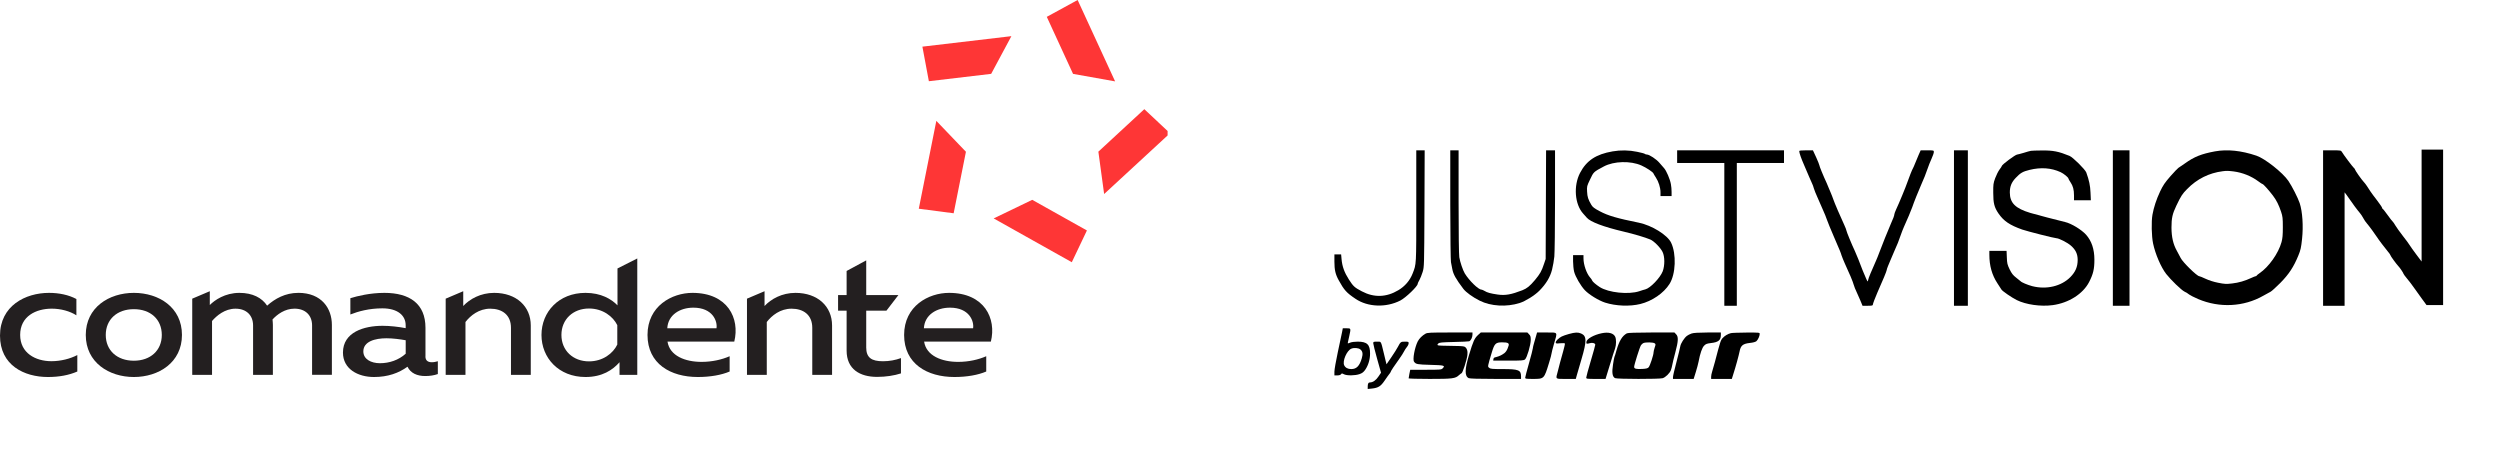 <?xml version="1.0" encoding="UTF-8"?> <svg xmlns="http://www.w3.org/2000/svg" width="311" height="57" viewBox="0 0 311 57" fill="none"> <g clip-path="url(#clip0_23_149)"> <path d="M2.508 41.667C2.508 39.331 4.487 38.397 6.442 38.397C7.569 38.397 8.697 38.708 9.503 39.225V37.197C8.536 36.681 7.34 36.433 6.098 36.433C3.152 36.433 0 38.047 0 41.748C0 45.45 3.016 46.9 5.959 46.9C7.364 46.9 8.561 46.674 9.618 46.217V44.169C8.745 44.625 7.569 44.933 6.397 44.933C4.418 44.933 2.508 43.921 2.508 41.664V41.667Z" fill="#231F20"></path> <path d="M16.653 36.433C13.571 36.433 10.67 38.234 10.67 41.667C10.67 45.099 13.571 46.9 16.653 46.9C19.735 46.9 22.636 45.099 22.636 41.667C22.636 38.234 19.759 36.433 16.653 36.433ZM16.653 44.873C14.583 44.873 13.157 43.61 13.157 41.667C13.157 39.724 14.583 38.461 16.653 38.461C18.723 38.461 20.128 39.724 20.128 41.667C20.128 43.61 18.701 44.873 16.653 44.873Z" fill="#231F20"></path> <path d="M37.095 36.433C35.484 36.433 34.194 37.158 33.23 38.025C32.586 37.052 31.435 36.433 29.779 36.433C27.984 36.433 26.697 37.343 26.099 37.944V36.227L23.914 37.155V46.634H26.377V39.932C26.951 39.27 27.963 38.4 29.299 38.4C30.634 38.4 31.483 39.207 31.483 40.488V46.631H33.946V40.425C33.946 40.198 33.922 39.968 33.901 39.742C34.475 39.122 35.421 38.397 36.638 38.397C37.974 38.397 38.823 39.204 38.823 40.485V46.628H41.286V40.422C41.286 38.373 40.02 36.43 37.098 36.43L37.095 36.433Z" fill="#231F20"></path> <path d="M52.929 44.335V40.778C52.929 37.778 50.949 36.433 47.819 36.433C46.048 36.433 44.459 36.826 43.585 37.095V39.122C44.574 38.73 45.933 38.358 47.565 38.358C49.451 38.358 50.466 39.228 50.466 40.467V40.821C49.593 40.654 48.532 40.53 47.589 40.53C45.287 40.53 42.664 41.316 42.664 43.86C42.664 45.909 44.528 46.9 46.529 46.9C48.254 46.9 49.611 46.405 50.693 45.619C51.082 46.426 51.889 46.779 52.901 46.779C53.454 46.779 54.007 46.698 54.467 46.532V44.939C54.237 45.003 53.983 45.063 53.729 45.063C53.291 45.063 52.922 44.897 52.922 44.338L52.929 44.335ZM50.466 44.005C49.593 44.791 48.441 45.184 47.269 45.184C46.163 45.184 45.199 44.688 45.199 43.715C45.199 42.473 46.671 42.081 48.076 42.081C48.858 42.081 49.801 42.205 50.469 42.328V44.005H50.466Z" fill="#231F20"></path> <path d="M61.471 36.433C59.791 36.433 58.434 37.197 57.627 38.068V36.227L55.443 37.155V46.634H57.905V40.056C58.528 39.249 59.586 38.4 60.987 38.4C62.459 38.4 63.565 39.165 63.565 40.778V46.631H66.028V40.488C66.028 38.131 64.257 36.433 61.471 36.433Z" fill="#231F20"></path> <path d="M76.815 37.986C76.057 37.2 74.767 36.433 72.836 36.433C69.5 36.433 67.36 38.811 67.36 41.667C67.36 44.522 69.5 46.9 72.836 46.9C74.906 46.9 76.217 46.033 77.069 45.06V46.631H79.278V32.151L76.815 33.396V37.983V37.986ZM76.791 42.866C76.262 43.963 74.996 44.954 73.271 44.954C71.292 44.954 69.841 43.61 69.841 41.667C69.841 39.724 71.292 38.379 73.271 38.379C74.996 38.379 76.262 39.373 76.791 40.449V42.869V42.866Z" fill="#231F20"></path> <path d="M86.14 36.433C83.587 36.433 80.55 38.068 80.55 41.667C80.55 45.266 83.427 46.9 86.808 46.9C88.349 46.9 89.754 46.653 90.767 46.217V44.314C89.824 44.728 88.603 45.018 87.27 45.018C85.246 45.018 83.312 44.274 83.037 42.495H91.344C92.057 39.618 90.537 36.433 86.143 36.433H86.14ZM89.132 40.839H83.01C83.1 39.162 84.596 38.273 86.255 38.273C88.673 38.273 89.271 39.968 89.132 40.839Z" fill="#231F20"></path> <path d="M98.953 36.433C97.272 36.433 95.916 37.197 95.109 38.068V36.227L92.924 37.155V46.634H95.387V40.056C96.009 39.249 97.067 38.4 98.469 38.4C99.941 38.4 101.047 39.165 101.047 40.778V46.631H103.509V40.488C103.509 38.131 101.739 36.433 98.953 36.433Z" fill="#231F20"></path> <path d="M107.758 43.199V38.648H110.272L111.762 36.705H107.758V32.39L105.319 33.707V36.708H104.256V38.651H105.319V43.616C105.319 45.933 106.975 46.885 109.115 46.885C110.196 46.885 111.254 46.719 112.082 46.45V44.546C111.393 44.794 110.656 44.939 109.849 44.939C108.423 44.939 107.755 44.504 107.755 43.202L107.758 43.199Z" fill="#231F20"></path> <path d="M118.062 36.433C115.509 36.433 112.472 38.068 112.472 41.667C112.472 45.266 115.348 46.9 118.73 46.9C120.271 46.9 121.676 46.653 122.688 46.217V44.314C121.745 44.728 120.525 45.018 119.192 45.018C117.168 45.018 115.234 44.274 114.959 42.495H123.265C123.978 39.618 122.459 36.433 118.065 36.433H118.062ZM121.053 40.839H114.931C115.022 39.162 116.518 38.273 118.177 38.273C120.594 38.273 121.192 39.968 121.053 40.839Z" fill="#231F20"></path> <g clip-path="url(#clip1_23_149)"> <path d="M135.211 28.67L128.41 24.859L123.613 27.171L133.331 32.62L135.211 28.67Z" fill="#FE3636"></path> <path d="M142.354 13.581L136.637 18.866L137.354 24.137L145.547 16.576L142.354 13.581Z" fill="#FE3636"></path> <path d="M133.487 9.191L138.72 10.124L134.057 0L130.22 2.096L133.487 9.191Z" fill="#FE3636"></path> <path d="M123.302 9.187L125.817 4.498L114.746 5.803L115.55 10.103L123.302 9.187Z" fill="#FE3636"></path> <path d="M120.161 18.879L116.479 15.037L114.297 25.965L118.635 26.531L120.161 18.879Z" fill="#FE3636"></path> </g> </g> <path d="M301.247 25.578V32.534L300.582 31.65C300.211 31.16 299.849 30.644 299.771 30.512C299.702 30.381 299.314 29.856 298.908 29.34C298.511 28.824 298.088 28.238 297.976 28.036C297.864 27.835 297.726 27.634 297.665 27.581C297.605 27.538 297.311 27.161 297.018 26.75C296.724 26.339 296.448 25.989 296.405 25.98C296.362 25.962 296.327 25.901 296.327 25.84C296.327 25.779 296.051 25.385 295.723 24.948C295.387 24.519 295.015 24.011 294.886 23.819C294.765 23.626 294.567 23.32 294.446 23.145C294.325 22.961 294.144 22.725 294.04 22.62C293.773 22.34 292.961 21.185 292.961 21.08C292.961 21.036 292.892 20.94 292.815 20.879C292.651 20.739 291.503 19.207 291.339 18.91C291.226 18.709 291.192 18.7 290.104 18.7H288.991V28.369V38.038H290.329H291.667V30.976V23.924L291.951 24.3C292.098 24.51 292.271 24.738 292.314 24.816C292.487 25.096 293.358 26.269 293.583 26.514C293.704 26.654 293.893 26.942 293.997 27.144C294.101 27.345 294.308 27.651 294.454 27.809C294.688 28.071 295.447 29.104 295.68 29.471C295.835 29.734 296.793 30.994 297.078 31.326C297.234 31.501 297.363 31.694 297.363 31.738C297.363 31.834 298.114 32.858 298.356 33.111C298.537 33.286 299.003 33.986 299.003 34.074C299.003 34.109 299.193 34.362 299.417 34.634C299.65 34.905 300.021 35.395 300.254 35.727C300.488 36.06 300.945 36.699 301.264 37.136L301.86 37.95H302.896H303.923V28.281V18.613H302.585H301.247V25.578Z" fill="black"></path> <path d="M176.185 25.639C176.185 33.129 176.202 32.814 175.736 34.013C175.399 34.888 174.769 35.623 173.949 36.104C172.465 36.996 170.92 37.04 169.418 36.244C168.503 35.763 168.356 35.631 167.804 34.774C167.243 33.899 166.967 33.146 166.889 32.236L166.837 31.65H166.423H166V32.551C166 33.575 166.129 34.135 166.544 34.879C167.208 36.086 167.51 36.428 168.624 37.171C170.151 38.212 172.439 38.291 174.208 37.381C174.881 37.031 176.357 35.614 176.357 35.316C176.357 35.255 176.452 35.045 176.573 34.844C176.685 34.642 176.866 34.188 176.979 33.829C177.168 33.181 177.168 33.181 177.203 25.936L177.229 18.7H176.702H176.185V25.639Z" fill="black"></path> <path d="M180.414 25.455C180.422 29.427 180.457 32.385 180.5 32.612C180.552 32.831 180.621 33.208 180.664 33.461C180.785 34.126 181.113 34.704 182.045 35.938C182.364 36.358 183.227 36.987 184.082 37.407C185.454 38.099 187.413 38.212 189.045 37.696C189.778 37.46 190.918 36.751 191.504 36.156C192.333 35.316 192.834 34.485 193.075 33.549C193.188 33.102 193.317 32.367 193.36 31.913C193.403 31.457 193.446 28.299 193.446 24.886V18.7H192.885H192.333L192.307 25.455L192.281 32.219L192.074 32.831C191.772 33.741 191.591 34.065 190.926 34.861C190.322 35.579 189.96 35.876 189.39 36.104C187.992 36.646 187.258 36.778 186.291 36.638C185.446 36.515 185.005 36.401 184.677 36.191C184.531 36.104 184.349 36.025 184.28 36.025C183.909 36.025 182.77 34.914 182.218 34.013C181.985 33.627 181.631 32.586 181.536 32C181.484 31.65 181.449 28.999 181.449 25.061V18.7H180.932H180.414V25.455Z" fill="black"></path> <path d="M200.61 18.831C198.539 19.19 197.365 19.969 196.554 21.517C195.725 23.119 195.898 25.42 196.942 26.566C197.097 26.741 197.296 26.969 197.391 27.074C197.831 27.599 199.462 28.22 201.991 28.815C203.303 29.121 204.641 29.524 205.297 29.795C205.754 29.988 206.565 30.81 206.824 31.344C207.109 31.93 207.109 33.032 206.842 33.75C206.522 34.572 205.288 35.85 204.675 35.999C204.546 36.025 204.218 36.13 203.933 36.226C202.604 36.672 200.092 36.41 199.005 35.71C198.547 35.413 198.107 35.036 198.064 34.896C198.047 34.818 197.926 34.651 197.814 34.529C197.374 34.039 196.985 32.936 196.985 32.14V31.738H196.338H195.69V32.508C195.69 32.928 195.751 33.514 195.82 33.794C195.984 34.432 196.631 35.544 197.158 36.104C197.684 36.655 198.867 37.381 199.669 37.644C201.007 38.072 202.733 38.142 204.054 37.819C205.521 37.46 206.962 36.471 207.687 35.325C208.464 34.1 208.559 31.589 207.886 30.189C207.429 29.235 205.495 28.036 203.873 27.704C201.18 27.161 200.04 26.829 199.022 26.286C198.323 25.919 198.124 25.761 197.96 25.481C197.563 24.799 197.468 24.51 197.434 23.845C197.399 23.198 197.408 23.145 197.788 22.358C198.254 21.369 198.228 21.395 199.523 20.704C200.774 20.039 202.846 19.986 204.183 20.581C204.813 20.861 205.616 21.395 205.685 21.57C205.72 21.649 205.849 21.876 205.987 22.078C206.324 22.585 206.565 23.346 206.565 23.906V24.387H207.256H207.946V23.871C207.946 23.591 207.912 23.163 207.86 22.909C207.748 22.279 207.299 21.238 207.014 20.922C206.885 20.782 206.626 20.476 206.436 20.258C206.065 19.811 205.176 19.225 204.882 19.225C204.779 19.225 204.667 19.19 204.624 19.146C204.572 19.094 204.14 18.98 203.657 18.884C202.673 18.674 201.603 18.656 200.61 18.831Z" fill="black"></path> <path d="M208.637 19.488V20.275H211.571H214.506V29.156V38.038H215.283H216.06V29.156V20.275H218.994H221.929V19.488V18.7H215.283H208.637V19.488Z" fill="black"></path> <path d="M223.827 18.805C223.827 19.024 224.069 19.715 224.432 20.538C224.63 20.992 224.932 21.684 225.087 22.069C225.251 22.454 225.415 22.83 225.459 22.909C225.502 22.988 225.588 23.224 225.64 23.425C225.7 23.635 225.916 24.177 226.123 24.624C226.33 25.079 226.503 25.464 226.503 25.49C226.503 25.516 226.641 25.823 226.805 26.181C226.969 26.54 227.185 27.065 227.271 27.336C227.366 27.616 227.754 28.57 228.143 29.462C228.971 31.387 228.954 31.335 229.092 31.781C229.153 31.974 229.334 32.403 229.481 32.744C230.093 34.065 230.499 35.036 230.603 35.43C230.672 35.657 230.818 36.051 230.948 36.296C231.069 36.55 231.285 37.04 231.431 37.39L231.699 38.038H232.337C232.812 38.038 232.976 38.011 232.976 37.924C232.976 37.81 233.27 37.023 233.537 36.419C234.219 34.896 234.702 33.715 234.702 33.61C234.702 33.54 234.78 33.312 234.866 33.102C234.961 32.901 235.117 32.534 235.203 32.297C235.298 32.061 235.471 31.65 235.591 31.387C236.066 30.311 236.196 30.005 236.42 29.331C236.558 28.946 236.739 28.456 236.843 28.238C237.231 27.398 237.749 26.164 237.879 25.788C238.043 25.28 238.716 23.6 238.975 23.031C239.311 22.288 239.596 21.57 239.795 20.975C239.898 20.66 240.114 20.117 240.278 19.759C240.442 19.4 240.571 19.024 240.571 18.91C240.571 18.7 240.554 18.7 239.751 18.7H238.932L238.69 19.242C238.552 19.549 238.353 20.03 238.241 20.319C238.129 20.608 238.008 20.879 237.974 20.931C237.887 21.054 237.482 22.069 237.283 22.655C237.11 23.18 236.239 25.297 235.868 26.076C235.747 26.339 235.652 26.61 235.652 26.68C235.652 26.82 235.505 27.214 235.22 27.844C234.944 28.465 234.038 30.714 233.796 31.387C233.667 31.746 233.468 32.236 233.356 32.481C232.786 33.75 232.432 34.608 232.398 34.835C232.346 35.08 232.346 35.08 232.156 34.678C231.958 34.266 231.543 33.225 231.164 32.219C231.051 31.93 230.87 31.492 230.758 31.256C230.378 30.46 229.696 28.797 229.696 28.684C229.696 28.622 229.584 28.325 229.446 28.027C228.989 27.056 228.169 25.14 228.057 24.781C227.996 24.589 227.832 24.186 227.703 23.88C227.565 23.574 227.452 23.311 227.452 23.285C227.452 23.259 227.357 23.031 227.245 22.786C226.822 21.885 226.33 20.677 226.33 20.564C226.33 20.503 226.149 20.056 225.933 19.575L225.528 18.7H224.682C224.052 18.7 223.827 18.726 223.827 18.805Z" fill="black"></path> <path d="M243.074 28.369V38.038H243.937H244.801V28.369V18.7H243.937H243.074V28.369Z" fill="black"></path> <path d="M252.655 18.761C252.534 18.779 252.12 18.892 251.74 19.015C251.351 19.129 250.989 19.225 250.937 19.225C250.721 19.225 249.03 20.485 249.03 20.642C249.03 20.677 248.9 20.887 248.736 21.098C248.581 21.308 248.339 21.789 248.201 22.165C247.968 22.804 247.951 22.953 247.96 23.994C247.96 25.271 248.089 25.788 248.607 26.549C249.254 27.494 250.014 28.01 251.576 28.561C252.206 28.78 255.581 29.637 255.831 29.637C256.142 29.646 257.177 30.171 257.6 30.539C258.213 31.064 258.463 31.598 258.463 32.341C258.455 33.199 258.196 33.811 257.557 34.468C256.426 35.614 254.571 36.051 252.801 35.596C252.215 35.439 251.472 35.124 251.36 34.984C251.334 34.958 251.093 34.756 250.816 34.546C250.419 34.24 250.264 34.039 249.996 33.505C249.712 32.91 249.677 32.761 249.651 32.026L249.617 31.212H248.546H247.476V31.685C247.476 33.059 247.804 34.214 248.469 35.229C248.71 35.587 248.935 35.946 248.978 36.016C249.082 36.209 250.255 37.014 250.885 37.329C252.025 37.898 253.872 38.16 255.356 37.959C257.35 37.688 259.128 36.559 259.888 35.08C260.397 34.091 260.543 33.47 260.543 32.306C260.543 31.003 260.198 29.979 259.508 29.2C258.929 28.561 257.678 27.8 256.884 27.616C256.176 27.459 253.164 26.663 252.577 26.488C250.713 25.927 250.031 25.254 250.022 23.95C250.022 23.198 250.229 22.681 250.756 22.13C251.343 21.509 251.628 21.343 252.482 21.133C253.88 20.791 255.166 20.879 256.332 21.413C256.72 21.587 257.315 22.078 257.315 22.218C257.315 22.261 257.428 22.462 257.566 22.664C257.885 23.136 258.006 23.591 258.006 24.317V24.913H259.05H260.103L260.06 23.968C260.026 23.101 259.888 22.436 259.534 21.456C259.396 21.08 257.868 19.558 257.445 19.391C256.099 18.84 255.399 18.7 253.993 18.718C253.38 18.718 252.776 18.744 252.655 18.761Z" fill="black"></path> <path d="M262.839 28.369V38.038H263.875H264.911V28.369V18.7H263.875H262.839V28.369Z" fill="black"></path> <path d="M275.535 18.831C273.852 19.146 272.963 19.496 271.807 20.328C271.41 20.608 271.039 20.861 270.987 20.887C270.926 20.914 270.495 21.369 270.02 21.902C269.304 22.725 269.097 23.023 268.717 23.819C268.251 24.808 267.923 25.823 267.768 26.698C267.612 27.564 267.655 29.401 267.845 30.294C268.121 31.606 268.829 33.251 269.476 34.083C270.072 34.835 271.358 36.086 271.755 36.279C271.971 36.384 272.23 36.541 272.333 36.638C272.437 36.725 272.938 36.979 273.438 37.197C276.105 38.335 279.126 38.178 281.56 36.786C281.922 36.576 282.328 36.358 282.466 36.288C282.604 36.218 283.148 35.719 283.674 35.194C284.736 34.117 285.34 33.199 285.918 31.781C286.195 31.108 286.264 30.801 286.376 29.725C286.549 28.124 286.428 26.33 286.082 25.271C285.867 24.624 285.133 23.18 284.676 22.506C283.976 21.474 281.75 19.715 280.697 19.365C278.798 18.726 277.08 18.551 275.535 18.831ZM277.857 21.325C278.988 21.474 280.067 21.911 280.938 22.559C281.189 22.751 281.422 22.9 281.465 22.9C281.56 22.9 282.25 23.67 282.742 24.317C283.191 24.904 283.485 25.499 283.769 26.348C283.959 26.925 283.985 27.144 283.985 28.255C283.985 29.226 283.951 29.646 283.821 30.119C283.433 31.519 282.25 33.199 281.076 33.995C280.895 34.117 280.74 34.249 280.723 34.292C280.705 34.328 280.654 34.362 280.602 34.362C280.55 34.362 280.308 34.459 280.067 34.572C279.255 34.949 278.513 35.167 277.667 35.264C276.934 35.351 276.735 35.334 275.941 35.176C275.389 35.071 274.776 34.87 274.37 34.678C273.999 34.502 273.654 34.362 273.593 34.362C273.309 34.362 271.522 32.612 271.272 32.087C271.16 31.869 270.952 31.475 270.797 31.195C270.34 30.381 270.141 29.489 270.132 28.325C270.132 27.126 270.245 26.619 270.745 25.569C271.332 24.352 271.47 24.134 272.074 23.521C273.309 22.261 274.793 21.517 276.519 21.299C276.985 21.238 277.201 21.246 277.857 21.325Z" fill="black"></path> <path d="M166.949 41.336C166.889 41.616 166.656 42.727 166.423 43.812C166.19 44.898 166 45.983 166 46.236V46.7H166.354C166.587 46.7 166.751 46.648 166.82 46.56C166.915 46.429 166.941 46.429 167.191 46.56C167.554 46.744 168.581 46.735 169.142 46.534C169.478 46.411 169.634 46.289 169.858 45.965C170.221 45.422 170.436 44.705 170.436 43.987C170.445 42.867 170.065 42.5 168.891 42.5C168.52 42.5 168.115 42.553 167.942 42.631C167.649 42.754 167.64 42.745 167.683 42.561C167.7 42.456 167.778 42.097 167.856 41.774C168.063 40.837 168.063 40.837 167.519 40.837H167.044L166.949 41.336ZM169.219 43.462C169.513 43.699 169.573 44.005 169.409 44.565C169.133 45.519 168.753 45.913 168.097 45.913C167.666 45.913 167.364 45.746 167.217 45.44C166.975 44.924 167.545 43.602 168.106 43.375C168.443 43.235 168.986 43.279 169.219 43.462Z" fill="black"></path> <path d="M177.332 41.511C176.918 41.748 176.556 42.106 176.366 42.474C175.986 43.235 175.71 44.731 175.908 44.994C176.133 45.309 176.297 45.344 177.937 45.388C179.671 45.431 179.81 45.475 179.473 45.816C179.3 45.991 179.197 46 177.358 46H175.434L175.33 46.499C175.278 46.77 175.235 47.024 175.235 47.068C175.235 47.102 176.418 47.138 177.85 47.138C180.699 47.138 181.052 47.094 181.501 46.665C181.639 46.542 181.777 46.438 181.803 46.438C181.941 46.438 182.468 44.81 182.546 44.154C182.606 43.646 182.468 43.261 182.174 43.121C182.045 43.06 181.389 43.025 180.474 43.025C179.654 43.025 178.938 42.99 178.877 42.955C178.791 42.894 178.808 42.85 178.929 42.727C179.076 42.605 179.343 42.579 180.854 42.544C181.821 42.526 182.684 42.483 182.77 42.456C182.977 42.369 183.176 41.958 183.176 41.625V41.362H180.388C177.902 41.362 177.574 41.38 177.332 41.511Z" fill="black"></path> <path d="M183.883 41.66C183.426 42.08 183.271 42.421 182.744 44.163C182.2 45.956 182.192 46.796 182.71 47.041C182.856 47.102 183.918 47.138 186.067 47.138H189.217V46.822C189.217 46.035 188.915 45.913 186.939 45.913C185.635 45.913 185.411 45.895 185.256 45.755C185.049 45.589 185.04 45.659 185.575 43.856C185.912 42.736 186.067 42.587 186.852 42.587C187.577 42.587 187.759 42.684 187.672 42.999C187.491 43.602 187.293 43.891 186.852 44.127C186.611 44.259 186.274 44.399 186.11 44.425C185.886 44.46 185.799 44.521 185.782 44.67L185.756 44.862H187.646C189.329 44.862 189.563 44.845 189.718 44.705C189.96 44.495 190.426 42.903 190.426 42.281C190.426 41.879 190.391 41.756 190.21 41.581L190.003 41.362H187.103H184.211L183.883 41.66Z" fill="black"></path> <path d="M191.107 41.73C191.056 41.94 190.935 42.343 190.849 42.631C190.762 42.92 190.685 43.235 190.685 43.331C190.685 43.428 190.469 44.25 190.21 45.169C189.951 46.079 189.735 46.901 189.735 46.98C189.735 47.12 189.839 47.138 190.719 47.138C192.091 47.138 192.091 47.138 192.704 45.125C192.877 44.574 193.015 44.049 193.015 43.961C193.015 43.883 193.153 43.34 193.317 42.771C193.766 41.24 193.843 41.362 192.411 41.362H191.211L191.107 41.73Z" fill="black"></path> <path d="M195.181 41.546C194.836 41.642 194.422 41.782 194.275 41.861C193.895 42.054 193.533 42.413 193.533 42.596C193.533 42.736 193.593 42.754 194.085 42.701C194.387 42.675 194.646 42.684 194.672 42.727C194.698 42.771 194.603 43.2 194.465 43.681C194.318 44.163 194.146 44.792 194.076 45.081C193.999 45.37 193.869 45.877 193.783 46.219C193.515 47.208 193.438 47.138 194.819 47.138H196.027L196.157 46.674C196.226 46.429 196.485 45.528 196.735 44.688C197.408 42.413 197.399 41.791 196.683 41.485C196.295 41.319 195.949 41.336 195.181 41.546Z" fill="black"></path> <path d="M199.272 41.45C198.28 41.651 197.391 42.15 197.348 42.526C197.313 42.789 197.382 42.806 197.805 42.684C198.107 42.596 198.452 42.701 198.452 42.885C198.452 42.955 198.202 43.865 197.891 44.906C197.581 45.939 197.33 46.866 197.33 46.962C197.33 47.129 197.391 47.138 198.53 47.138H199.73L200.006 46.236C200.645 44.163 200.8 43.664 200.921 43.331C201.068 42.894 201.076 42.185 200.929 41.888C200.714 41.441 200.101 41.284 199.272 41.45Z" fill="black"></path> <path d="M202.379 41.468C201.801 41.791 201.439 42.386 201.093 43.576C200.981 43.996 200.86 44.373 200.835 44.407C200.809 44.451 200.731 44.862 200.662 45.326C200.498 46.35 200.576 46.884 200.921 47.041C201.197 47.164 206.393 47.172 206.824 47.05C207.178 46.954 207.722 46.429 207.86 46.044C207.921 45.895 207.99 45.606 208.033 45.388C208.067 45.169 208.24 44.469 208.413 43.83C208.792 42.413 208.81 41.888 208.507 41.581L208.3 41.362H205.426C203.493 41.371 202.492 41.398 202.379 41.468ZM205.832 42.701C205.979 42.815 205.979 42.841 205.84 43.244C205.763 43.48 205.702 43.742 205.702 43.839C205.702 44.163 205.254 45.519 205.09 45.694C204.969 45.825 204.779 45.869 204.321 45.895C203.553 45.939 203.286 45.877 203.286 45.641C203.286 45.388 203.976 43.2 204.132 42.955C204.209 42.841 204.347 42.71 204.442 42.675C204.736 42.553 205.651 42.579 205.832 42.701Z" fill="black"></path> <path d="M210.415 41.494C210.225 41.564 209.975 41.686 209.854 41.782C209.526 42.028 209.077 42.727 209.025 43.095C208.999 43.27 208.784 44.154 208.551 45.046C208.309 45.947 208.119 46.779 208.119 46.91V47.138H209.405H210.691L210.959 46.28C211.105 45.807 211.261 45.23 211.304 44.985C211.494 43.97 211.744 43.244 211.994 42.999C212.193 42.789 212.34 42.736 212.84 42.675C213.755 42.579 214.074 42.316 214.074 41.695V41.362H212.417C211.218 41.371 210.657 41.406 210.415 41.494Z" fill="black"></path> <path d="M215.326 41.441C214.938 41.538 214.575 41.756 214.307 42.045C214.057 42.307 214.005 42.465 213.332 45.038C213.211 45.492 213.056 46.035 212.987 46.245C212.918 46.446 212.866 46.735 212.866 46.875V47.138H214.152H215.438L215.611 46.586C215.913 45.659 216.301 44.233 216.405 43.716C216.543 42.99 216.81 42.763 217.656 42.666C218.088 42.623 218.39 42.535 218.502 42.439C218.701 42.255 218.908 41.8 218.908 41.538C218.908 41.371 218.865 41.362 217.251 41.371C216.336 41.38 215.473 41.406 215.326 41.441Z" fill="black"></path> <path d="M170.833 42.71C170.833 42.824 171.049 43.69 171.317 44.644L171.8 46.367L171.472 46.849C171.153 47.321 170.782 47.575 170.41 47.575C170.221 47.575 170.143 47.733 170.143 48.117V48.389L170.661 48.336C171.455 48.249 171.765 48.056 172.24 47.356C172.465 47.015 172.732 46.656 172.818 46.542C172.913 46.438 172.991 46.315 172.991 46.28C172.991 46.193 173.509 45.414 174.07 44.644C174.32 44.303 174.579 43.891 174.657 43.725C174.743 43.559 174.899 43.305 175.019 43.165C175.14 43.025 175.235 42.815 175.235 42.701C175.235 42.517 175.201 42.5 174.769 42.5C174.26 42.5 174.225 42.526 173.889 43.165C173.768 43.392 173.405 43.979 173.077 44.451L172.482 45.318L172.396 44.976C172.352 44.792 172.232 44.311 172.137 43.9C171.765 42.377 171.843 42.5 171.308 42.5C170.868 42.5 170.833 42.517 170.833 42.71Z" fill="black"></path> <defs> <clipPath id="clip0_23_149"> <rect width="145.249" height="56.214" fill="white"></rect> </clipPath> <clipPath id="clip1_23_149"> <rect width="31.25" height="32.62" fill="white" transform="translate(114.297)"></rect> </clipPath> </defs> </svg> 